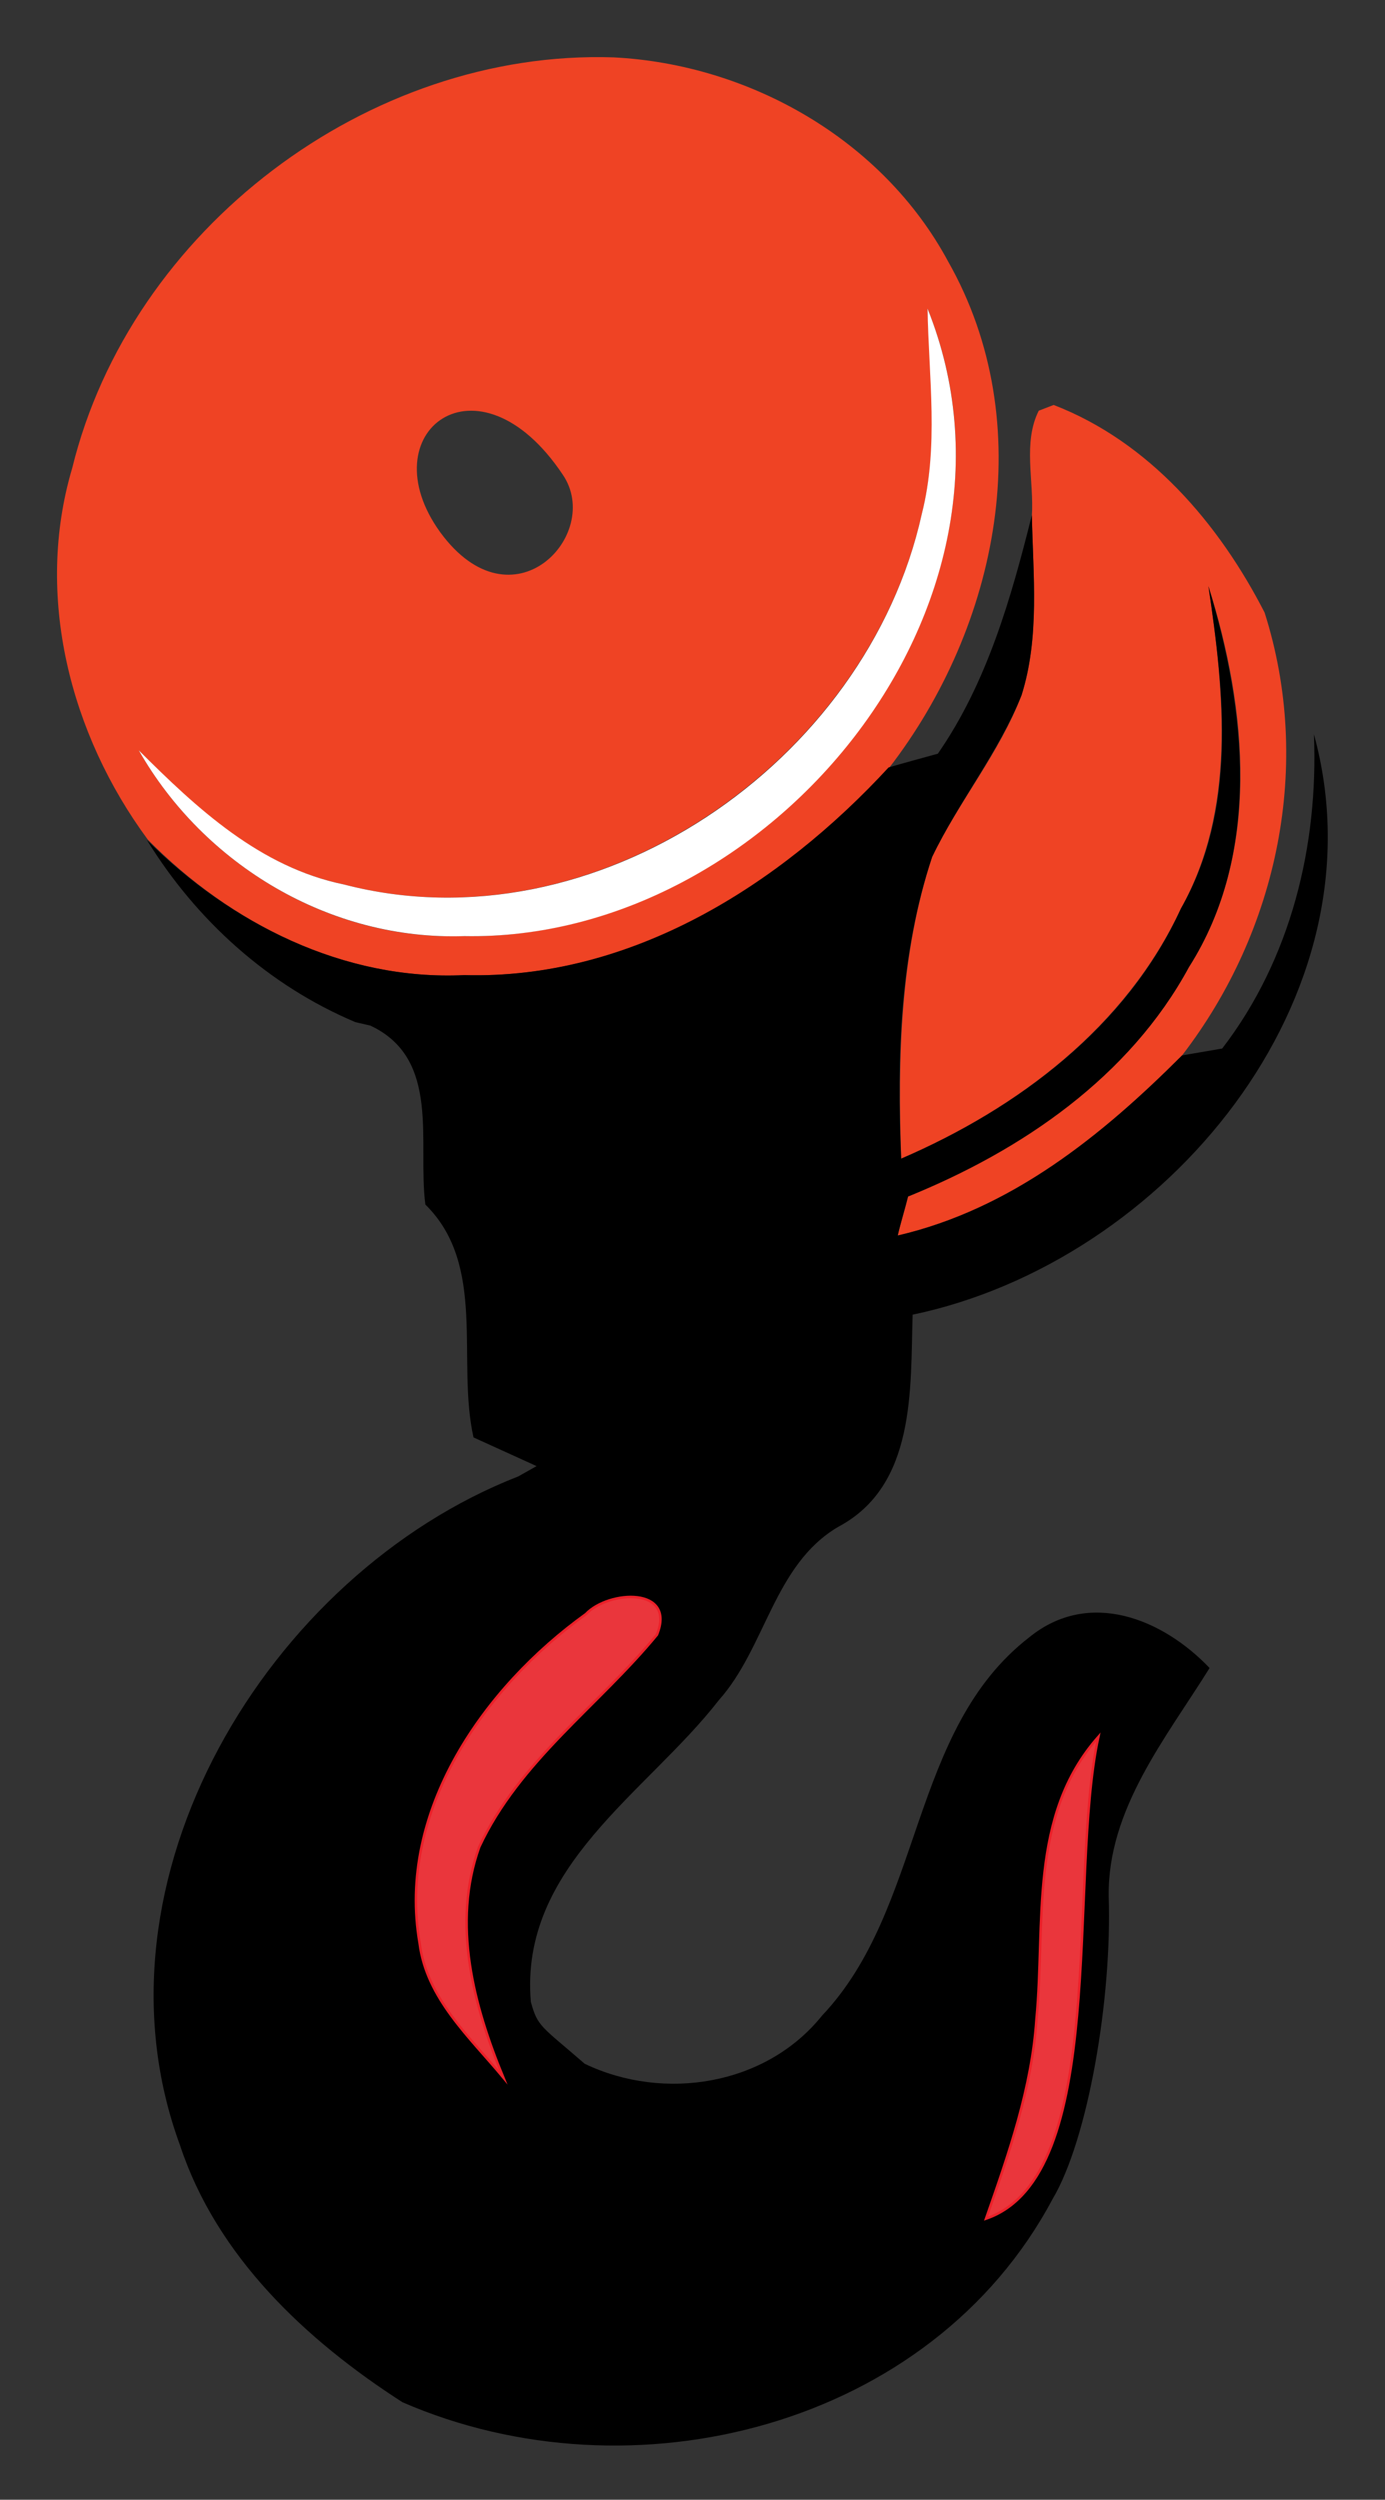 <svg xmlns="http://www.w3.org/2000/svg" xmlns:xlink="http://www.w3.org/1999/xlink" id="Vrstva_1" x="0px" y="0px" width="120.8px" height="217.9px" viewBox="0 0 120.8 217.9" xml:space="preserve">
<rect x="0" y="0" width="120.8" height="217.9" fill="#333333" stroke="none"/>
<path fill="#EF4324" d="M38.4,46.4c6.3,8.6,14.2,0.2,10.7-5C41.7,30.3,32.1,37.7,38.4,46.4 M80.9,26.9L80.9,26.9  c0.2,6,1,12.1-0.5,17.9c-4.8,21.6-28.5,38-50.4,32.3c-7.3-1.5-12.9-6.6-17.9-11.7c5.7,10,16.7,16.6,28.3,16.2  C67.1,82.1,91.3,52.7,80.9,26.9z M6.3,40.8C11.4,20,32.1,4.3,53.5,5C65.4,5.6,77,12.2,82.7,22.8c8,14.1,4.4,31.8-5.2,44.2  C68,77.3,55,85.4,40.5,85C30,85.5,20.1,80.5,12.9,73.2C6.1,64,3,51.9,6.3,40.8z"></path>
<path fill="#EF4324" d="M90.6,35.8l1.3-0.5c8.3,3.2,14.4,10.3,18.4,18.1c4.2,13.2,1.2,27.7-7.2,38.6c-7,7-14.9,13.4-24.8,15.7  c0.2-0.9,0.7-2.5,0.9-3.4c9.9-4.1,19.3-10.4,24.5-20c6.3-9.9,5.1-22.5,1.7-33.2c1.4,9.4,2.4,19.5-2.4,28.1  c-4.8,10.3-14.2,17.4-24.4,21.8c-0.3-8.8-0.1-17.8,2.7-26.3c2.3-4.8,5.9-9.1,7.8-14.1c1.6-5,1-10.4,0.9-15.6  C90.2,41.9,89.2,38.6,90.6,35.8"></path>
<path fill="#FFFFFF" d="M80.9,26.9c10.4,25.9-13.8,55.2-40.4,54.7C28.8,82,17.8,75.4,12.1,65.4c5.1,5.1,10.6,10.2,17.9,11.7  c21.9,5.7,45.6-10.6,50.4-32.3C81.9,38.9,81,32.9,80.9,26.9"></path>
<path d="M51.1,140.7L51.1,140.7c-9,6.4-16.5,17.2-14.5,28.7c0.6,4.8,4.4,8.2,7.3,11.7c-2.6-6.3-4.6-13.4-2.1-20.1  c3.5-7.4,10.4-12.3,15.5-18.5C59.1,138.3,53.1,138.6,51.1,140.7 M81.8,65.7c4.3-6.2,6.4-13.6,8.2-20.8c0.1,5.2,0.7,10.6-0.9,15.7  c-2,5-5.5,9.3-7.8,14.1c-2.8,8.4-3.1,17.4-2.7,26.3c10.2-4.4,19.7-11.5,24.4-21.8c4.9-8.6,3.8-18.7,2.4-28.1  c3.3,10.8,4.6,23.3-1.7,33.2c-5.2,9.6-14.6,16-24.5,20c-0.2,0.8-0.7,2.5-0.9,3.4c9.9-2.3,17.8-8.7,24.8-15.7l3.5-0.6  c6-7.8,8.4-17.7,8-27.4c6.3,23-13,46-35,50.6c-0.2,6.5,0.3,14.9-6.5,18.5c-5.6,3.3-6.3,10.5-10.4,15.1c-6.3,8.1-17.4,14.5-16.4,26.3  c0.6,2.2,0.9,2.1,4.7,5.4c6.9,3.3,15.8,1.9,20.7-4.2c8.9-9.4,7.6-24.9,18.1-33c5.2-4.2,11.6-1.6,15.7,2.7  c-3.8,6.1-8.9,12.3-8.8,19.9c0.3,8.9-1.8,21.2-4.9,26.4c-10.6,19.9-36.7,26.4-56.7,17.7c-8.4-5.4-16.2-12.7-19.4-22.4  c-8.5-23.1,7.7-49.8,29.5-58.3l1.6-0.9l-5.5-2.5c-1.5-6.7,1.2-15-4.2-20.3c-0.7-5.4,1.4-12.7-4.8-15.6L31,89.1  c-7.6-3.2-13.9-8.9-18.2-15.9C20.1,80.5,30,85.5,40.5,85c14.5,0.4,27.5-7.8,37-18.1C78.5,66.6,80.7,66,81.8,65.7z"></path>
<path fill="#EA363C" d="M90.4,176c0.8-8.4-0.7-17.7,5.4-24.6c-2.7,12.5,1,38.3-9.8,42C88,187.7,90,182,90.4,176z"></path>
<path fill="none" stroke="#EC2029" stroke-width="0.216" stroke-miterlimit="22.926" d="M90.4,176c0.8-8.4-0.7-17.7,5.4-24.6  c-2.7,12.5,1,38.3-9.8,42C88,187.7,90,182,90.4,176z"></path>
<path fill="#EA363C" d="M51.1,140.7c2-2.1,7.9-2.4,6.2,1.8c-5.1,6.2-12,11-15.5,18.5c-2.4,6.7-0.5,13.8,2.1,20.1  c-2.9-3.5-6.7-6.9-7.3-11.7C34.6,157.9,42.2,147.1,51.1,140.7z"></path>
<path fill="none" stroke="#EC2029" stroke-width="0.216" stroke-miterlimit="22.926" d="M51.1,140.7c2-2.1,7.9-2.4,6.2,1.8  c-5.1,6.2-12,11-15.5,18.5c-2.4,6.7-0.5,13.8,2.1,20.1c-2.9-3.5-6.7-6.9-7.3-11.7C34.6,157.9,42.2,147.1,51.1,140.7z"></path>
</svg>